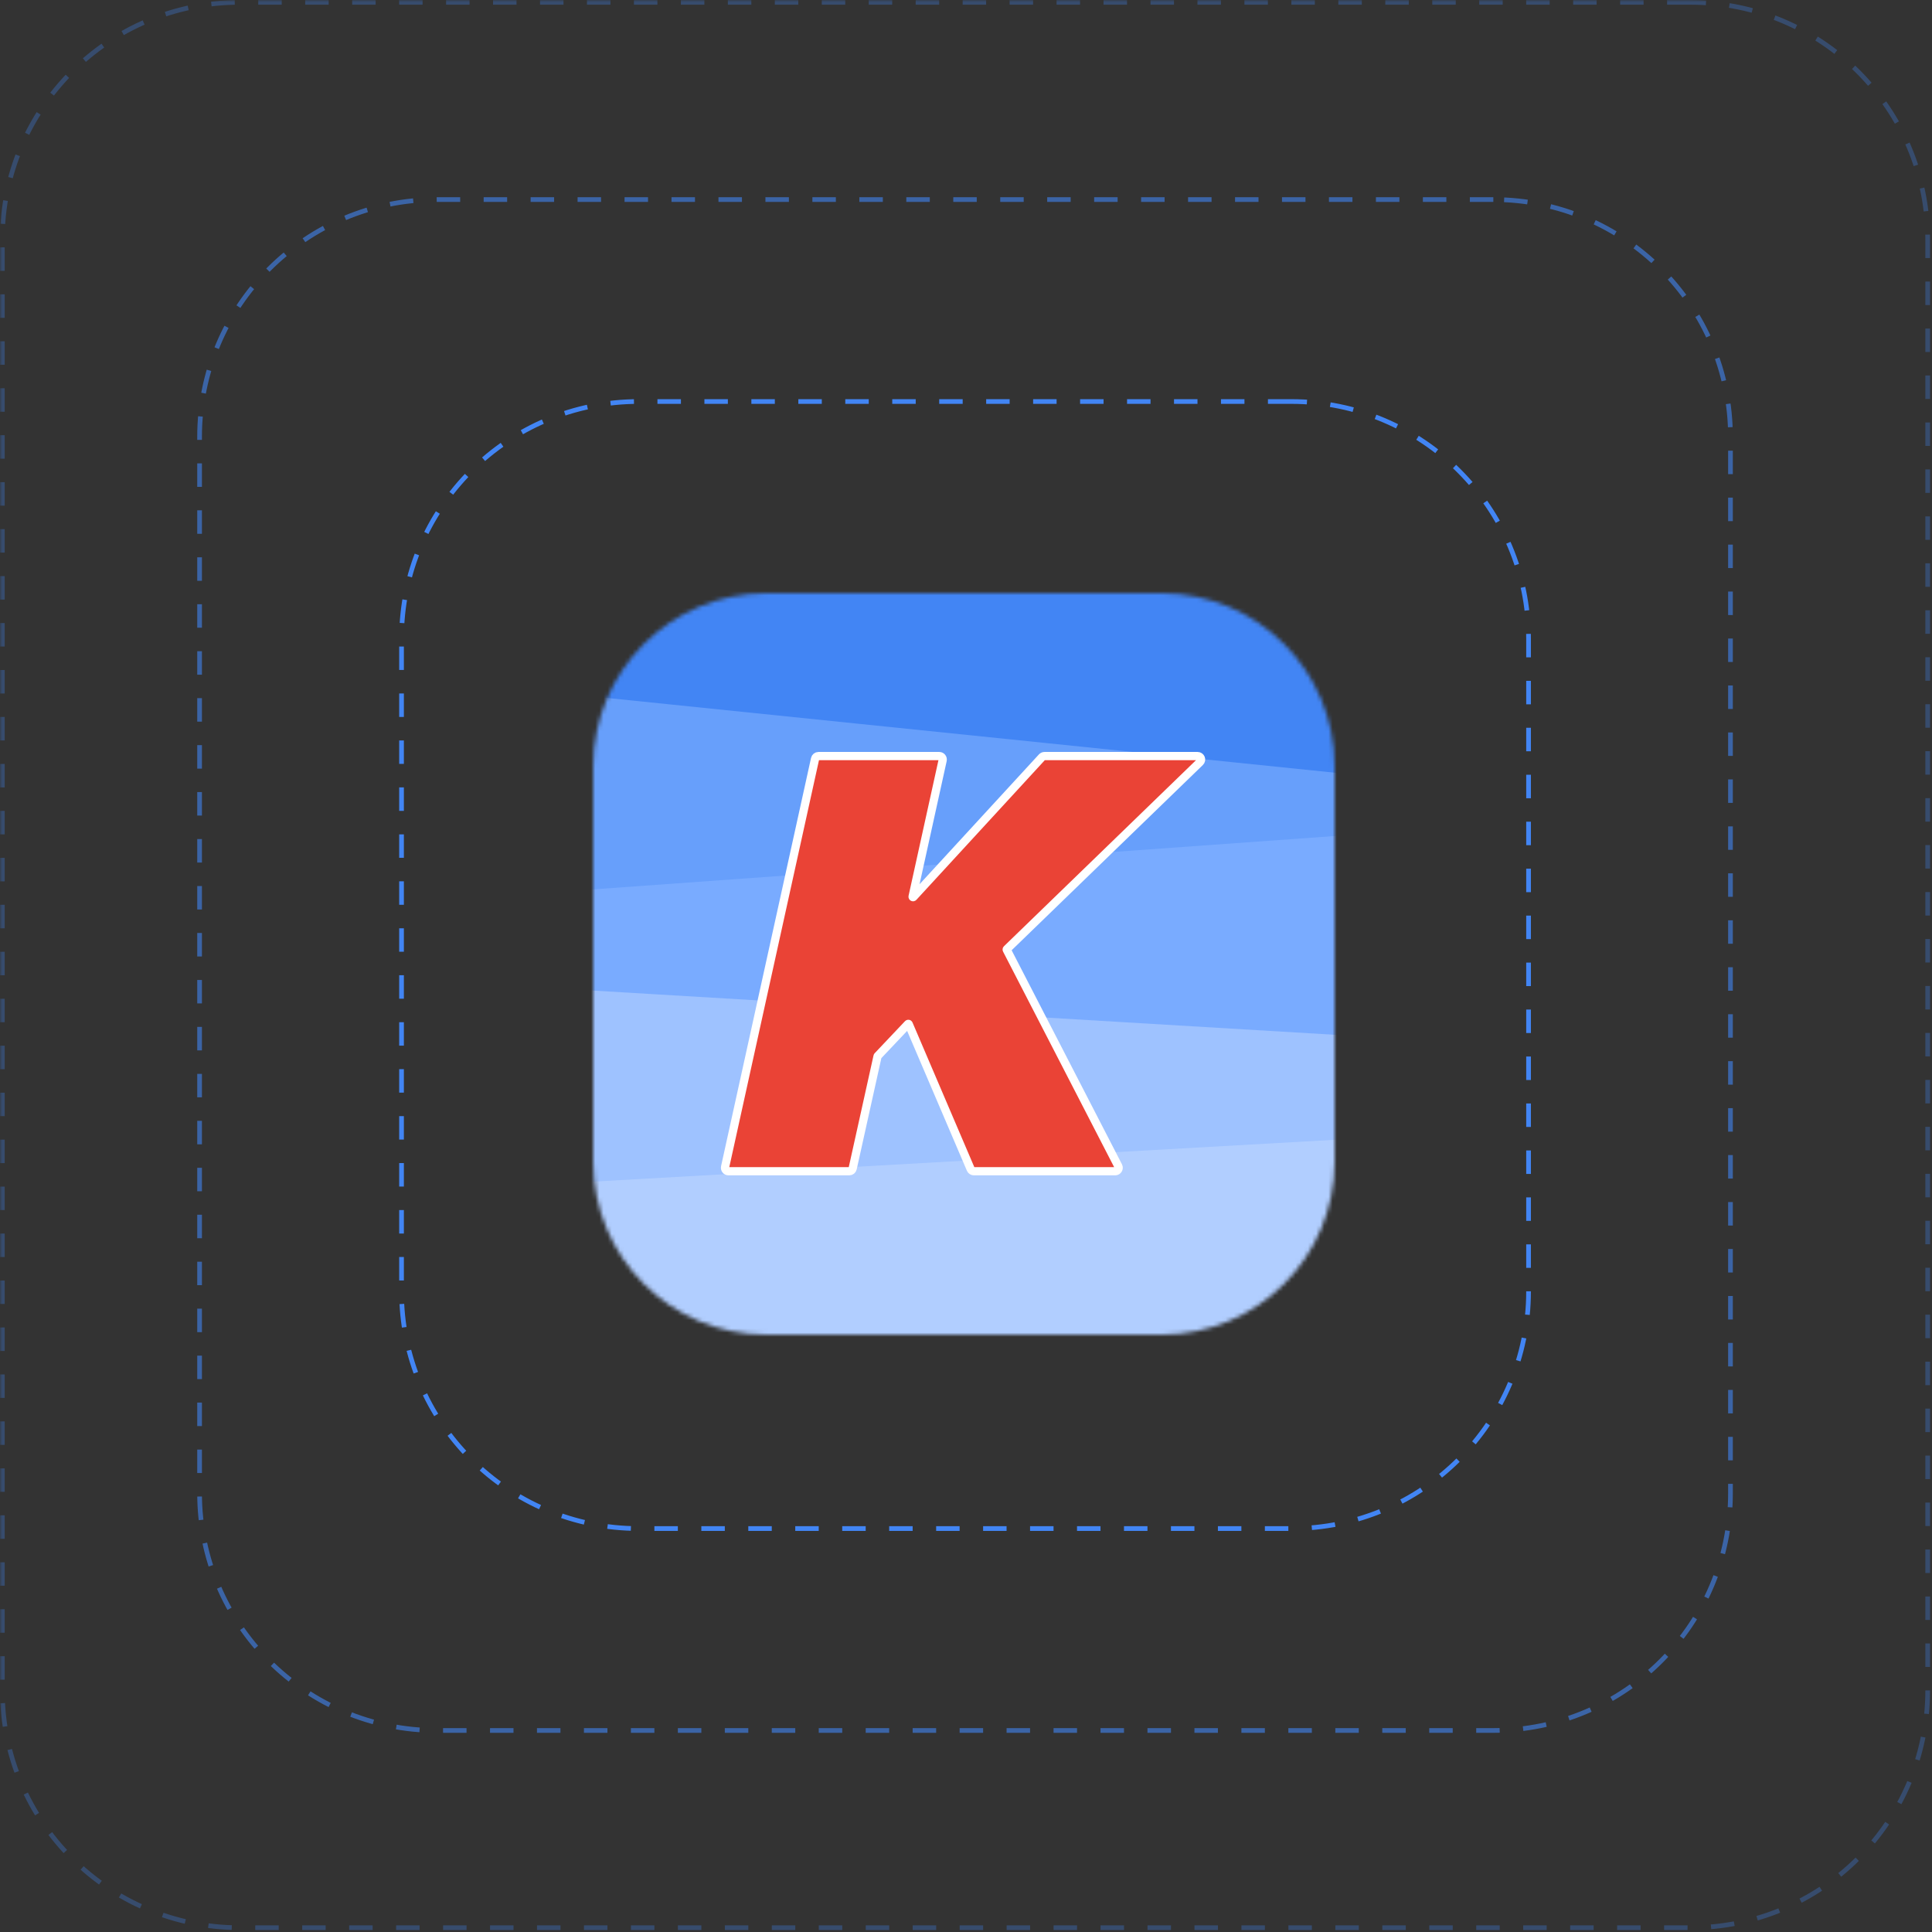 <svg width="469" height="469" viewBox="0 0 469 469" fill="none" xmlns="http://www.w3.org/2000/svg">
<rect x="0" y="0" width="469" height="469" fill="#333333" stroke="none"/>
<g clip-path="url(#clip0_3576_1047)">
<mask id="mask0_3576_1047" style="mask-type:luminance" maskUnits="userSpaceOnUse" x="0" y="0" width="469" height="469">
<path d="M469 0H0V469H469V0Z" fill="white"/>
</mask>
<g mask="url(#mask0_3576_1047)">
<path d="M313.496 97.469H155.04C123.246 97.469 97.473 123.243 97.473 155.037V313.492C97.473 345.287 123.246 371.061 155.04 371.061H313.496C345.29 371.061 371.064 345.287 371.064 313.492V155.037C371.064 123.243 345.29 97.469 313.496 97.469Z" stroke="#4285F4" stroke-width="1.14" stroke-dasharray="5.7 5.7"/>
<path opacity="0.6" d="M362.51 48.449H106.018C74.223 48.449 48.449 74.223 48.449 106.018V362.51C48.449 394.304 74.223 420.078 106.018 420.078H362.51C394.305 420.078 420.079 394.304 420.079 362.51V106.018C420.079 74.223 394.305 48.449 362.51 48.449Z" stroke="#4285F4" stroke-width="1.14" stroke-dasharray="5.7 5.7"/>
<path opacity="0.3" d="M410.388 0.57H58.139C26.345 0.57 0.57 26.345 0.57 58.139V410.388C0.57 442.182 26.345 467.956 58.139 467.956H410.388C442.182 467.956 467.956 442.182 467.956 410.388V58.139C467.956 26.345 442.182 0.57 410.388 0.57Z" stroke="#4285F4" stroke-width="1.14" stroke-dasharray="5.7 5.7"/>
<mask id="mask1_3576_1047" style="mask-type:luminance" maskUnits="userSpaceOnUse" x="144" y="144" width="180" height="180">
<path d="M282 144H186C162.804 144 144 162.804 144 186V282C144 305.196 162.804 324 186 324H282C305.196 324 324 305.196 324 282V186C324 162.804 305.196 144 282 144Z" fill="white"/>
</mask>
<g mask="url(#mask1_3576_1047)">
<path d="M282 144H186C162.804 144 144 162.804 144 186V282C144 305.196 162.804 324 186 324H282C305.196 324 324 305.196 324 282V186C324 162.804 305.196 144 282 144Z" fill="#4BB0F1"/>
<path d="M126.125 270.564C127.106 283.649 128.445 296.734 130.141 309.819C131.424 319.635 135.03 328.69 140.459 335.73C145.887 342.77 152.869 347.447 160.438 349.111C207.386 359.514 255.354 359.514 302.302 349.111C309.871 347.447 316.853 342.77 322.281 335.73C327.71 328.69 331.316 319.635 332.599 309.819C334.449 295.672 335.866 281.525 336.849 267.379L126.125 270.564Z" fill="#B1CEFF"/>
<path d="M130.091 227.957C129.597 247.837 131.035 267.718 134.389 287.388L334.161 276.119C336.057 261.839 336.949 247.472 336.831 233.098L130.091 227.957Z" fill="#9EC2FF"/>
<path d="M138.809 190.723C136.558 207.055 135.543 223.513 135.774 239.977L329.931 251.55C330.822 233.543 330.215 215.499 328.115 197.577L138.809 190.723Z" fill="#79ABFF"/>
<path d="M130.051 216.903L342.601 201.611C341.598 187.381 340.078 173.151 338.041 158.922C336.757 149.966 333.149 141.704 327.718 135.28C322.287 128.857 315.301 124.59 307.728 123.071C260.754 113.58 212.759 113.58 165.785 123.071C158.212 124.59 151.226 128.857 145.794 135.28C140.363 141.704 136.755 149.966 135.471 158.922C132.72 178.109 130.91 197.469 130.051 216.903Z" fill="#679FFB"/>
<path d="M345.537 189.789C344.75 183.541 343.845 177.292 342.823 171.044C341.42 162.531 337.481 154.678 331.55 148.573C325.62 142.468 317.991 138.412 309.722 136.969C258.429 127.948 206.021 127.948 154.728 136.969C147.159 138.294 140.114 141.81 134.416 147.107C128.718 152.405 124.604 159.263 122.555 166.88L345.537 189.789Z" fill="#4285F4"/>
<path d="M236.414 284.32H270.72C271.35 284.32 271.756 283.653 271.468 283.094L244.387 230.55C244.364 230.508 244.373 230.455 244.408 230.421L291.311 184.984C291.854 184.458 291.482 183.539 290.726 183.539H253.559C253.323 183.539 253.099 183.637 252.94 183.81L221.724 217.759C221.699 217.786 221.678 217.793 221.662 217.796C221.643 217.798 221.618 217.795 221.593 217.782C221.568 217.769 221.551 217.751 221.542 217.733C221.535 217.719 221.529 217.697 221.536 217.661L228.83 184.561C228.945 184.036 228.546 183.539 228.009 183.539H198.682C198.287 183.539 197.946 183.813 197.861 184.199L176.02 283.298C175.905 283.823 176.304 284.32 176.841 284.32H206.169C206.563 284.32 206.904 284.046 206.989 283.661L213.029 256.412C213.033 256.392 213.042 256.375 213.056 256.36L220.418 248.582C220.472 248.524 220.567 248.541 220.598 248.614L235.64 283.81C235.773 284.119 236.077 284.32 236.414 284.32Z" fill="#EA4336" stroke="white" stroke-width="2"/>
</g>
</g>
</g>
<defs>
<clipPath id="clip0_3576_1047">
<rect width="469" height="469" fill="white"/>
</clipPath>
</defs>
</svg>
